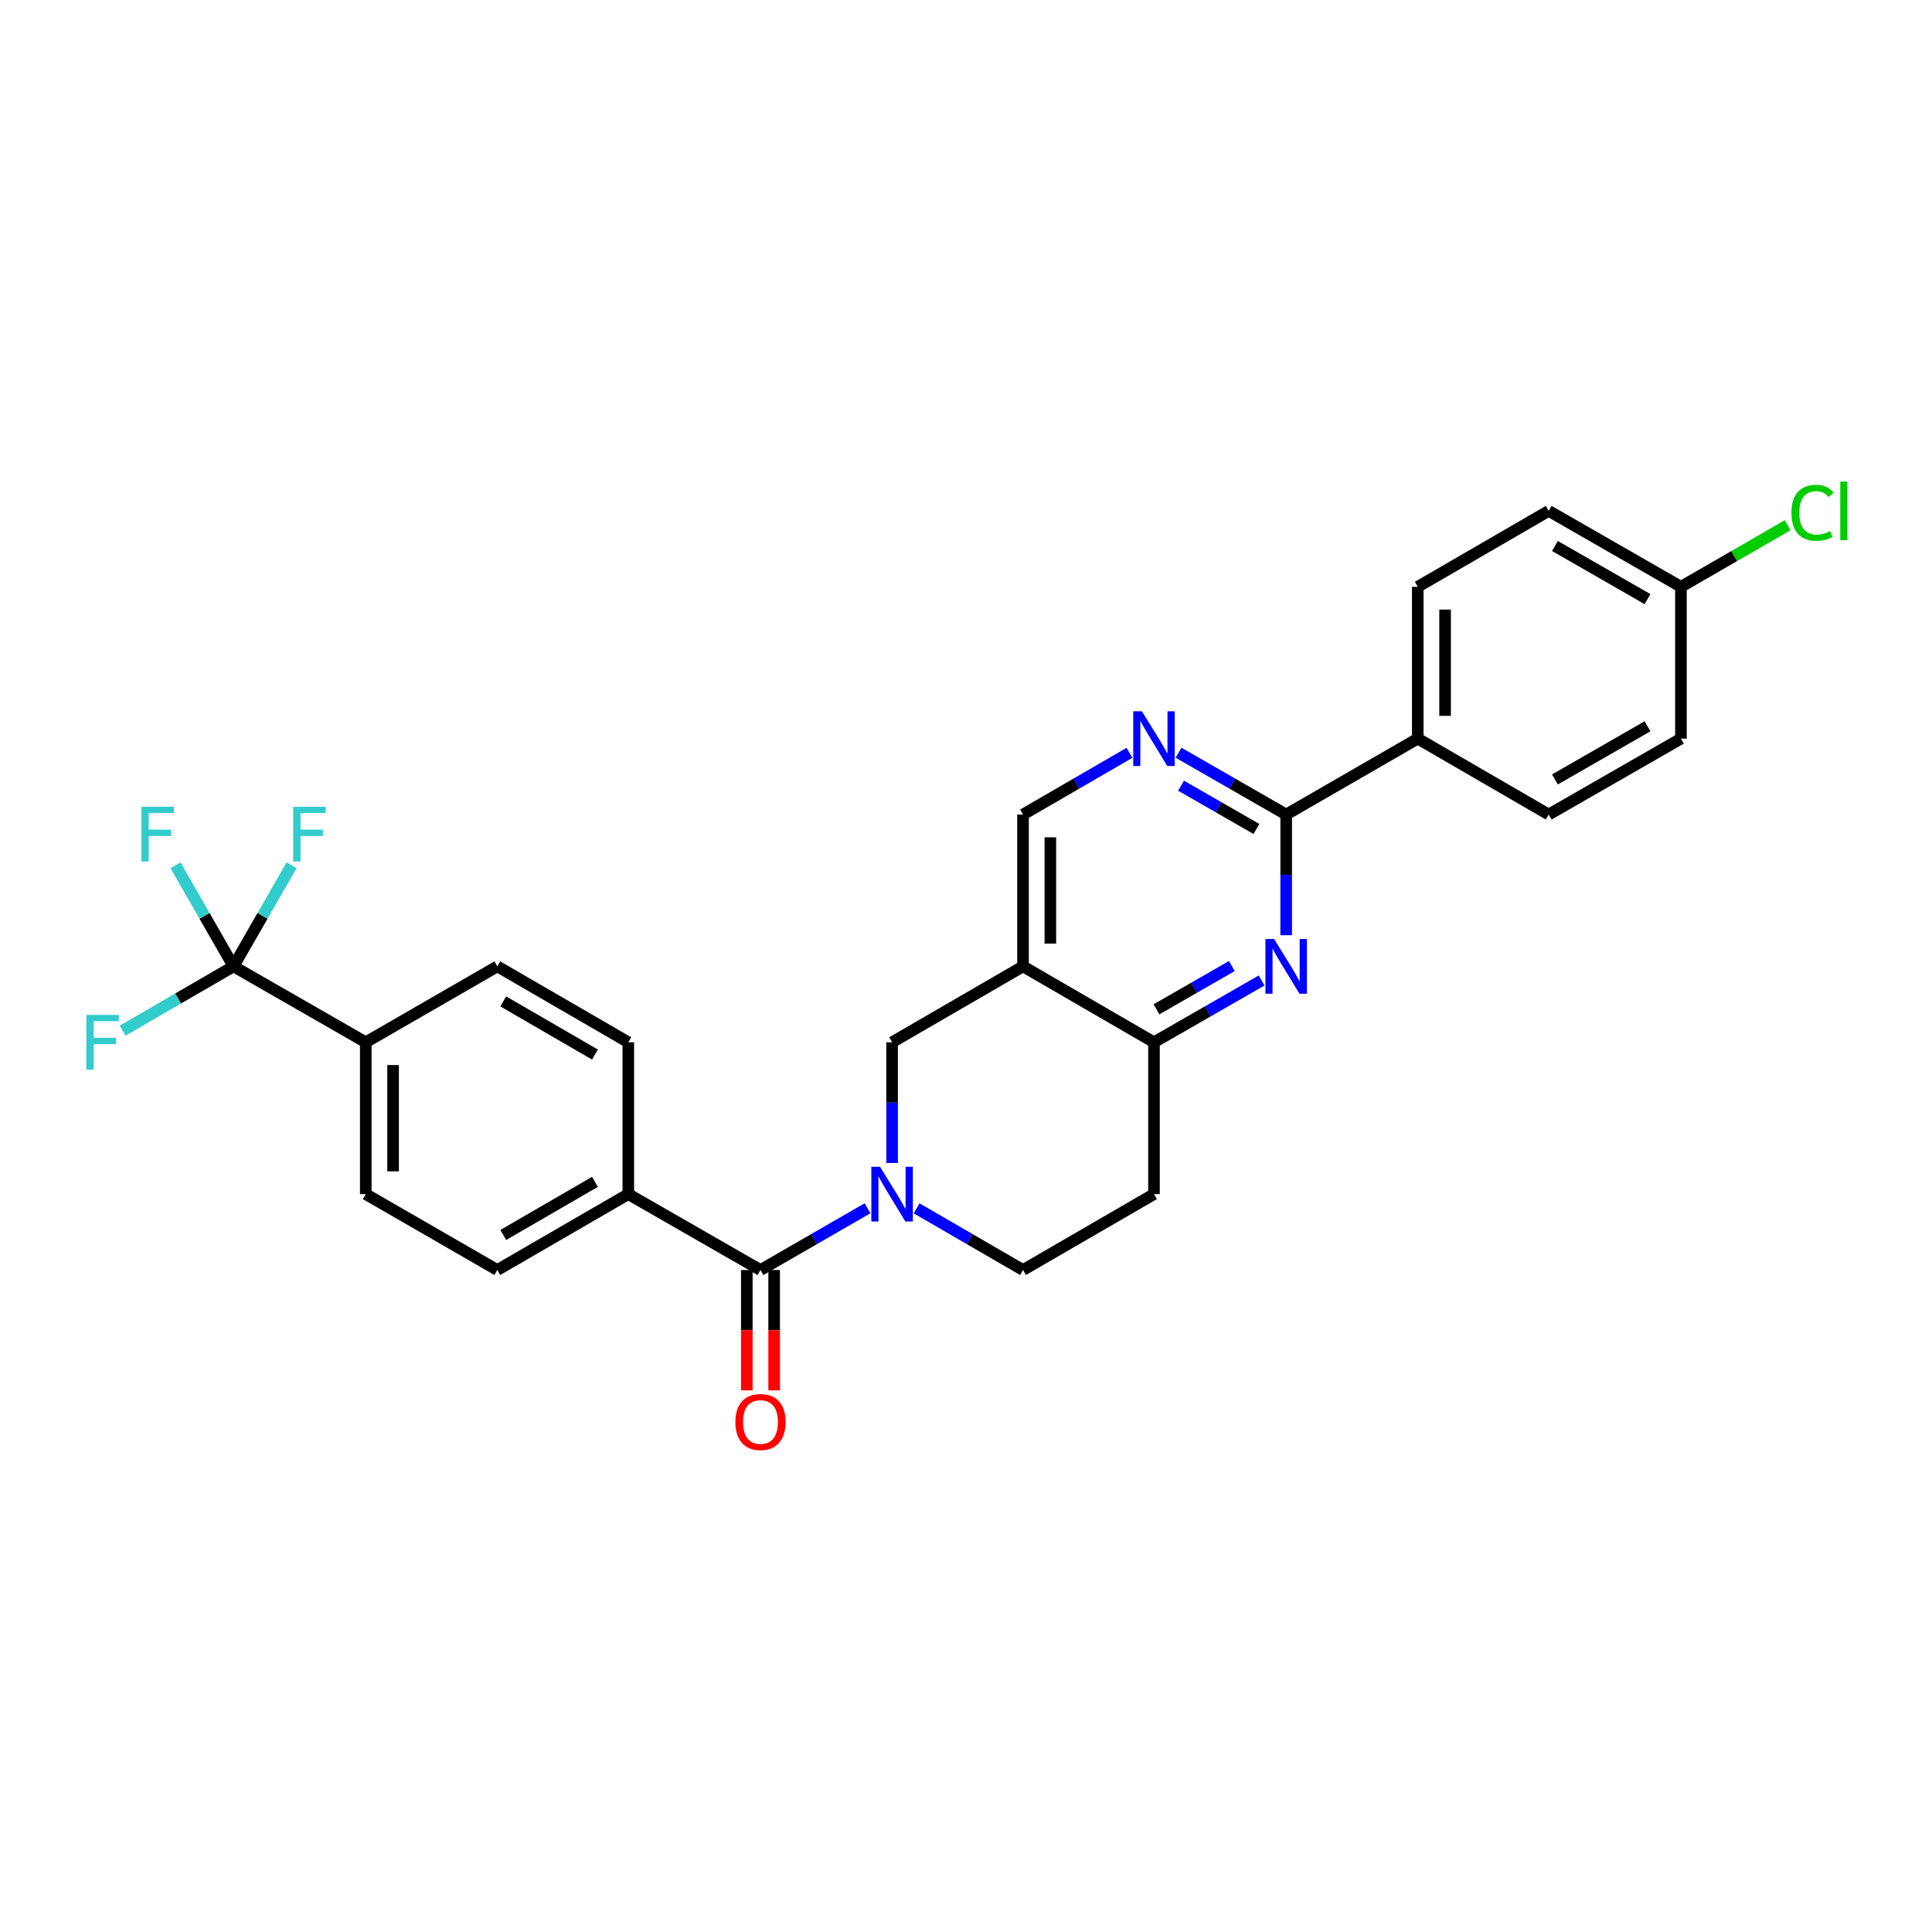 <?xml version='1.0' encoding='iso-8859-1'?>
<svg version='1.1' baseProfile='full'
              xmlns='http://www.w3.org/2000/svg'
                      xmlns:rdkit='http://www.rdkit.org/xml'
                      xmlns:xlink='http://www.w3.org/1999/xlink'
                  xml:space='preserve'
width='1000px' height='1000px' viewBox='0 0 1000 1000'>
<!-- END OF HEADER -->
<rect style='opacity:1.0;fill:#FFFFFF;stroke:none' width='1000' height='1000' x='0' y='0'> </rect>
<path class='bond-1' d='M 449.04,625.4 L 421.333,641.378' style='fill:none;fill-rule:evenodd;stroke:#0000FF;stroke-width:6px;stroke-linecap:butt;stroke-linejoin:miter;stroke-opacity:1' />
<path class='bond-1' d='M 421.333,641.378 L 393.625,657.357' style='fill:none;fill-rule:evenodd;stroke:#000000;stroke-width:6px;stroke-linecap:butt;stroke-linejoin:miter;stroke-opacity:1' />
<path class='bond-7' d='M 461.746,601.948 L 461.746,570.715' style='fill:none;fill-rule:evenodd;stroke:#0000FF;stroke-width:6px;stroke-linecap:butt;stroke-linejoin:miter;stroke-opacity:1' />
<path class='bond-7' d='M 461.746,570.715 L 461.746,539.482' style='fill:none;fill-rule:evenodd;stroke:#000000;stroke-width:6px;stroke-linecap:butt;stroke-linejoin:miter;stroke-opacity:1' />
<path class='bond-11' d='M 474.445,625.434 L 501.979,641.395' style='fill:none;fill-rule:evenodd;stroke:#0000FF;stroke-width:6px;stroke-linecap:butt;stroke-linejoin:miter;stroke-opacity:1' />
<path class='bond-11' d='M 501.979,641.395 L 529.514,657.357' style='fill:none;fill-rule:evenodd;stroke:#000000;stroke-width:6px;stroke-linecap:butt;stroke-linejoin:miter;stroke-opacity:1' />
<path class='bond-0' d='M 653.013,507.49 L 625.155,523.486' style='fill:none;fill-rule:evenodd;stroke:#0000FF;stroke-width:6px;stroke-linecap:butt;stroke-linejoin:miter;stroke-opacity:1' />
<path class='bond-0' d='M 625.155,523.486 L 597.298,539.482' style='fill:none;fill-rule:evenodd;stroke:#000000;stroke-width:6px;stroke-linecap:butt;stroke-linejoin:miter;stroke-opacity:1' />
<path class='bond-0' d='M 637.611,500.02 L 618.11,511.217' style='fill:none;fill-rule:evenodd;stroke:#0000FF;stroke-width:6px;stroke-linecap:butt;stroke-linejoin:miter;stroke-opacity:1' />
<path class='bond-0' d='M 618.11,511.217 L 598.61,522.414' style='fill:none;fill-rule:evenodd;stroke:#000000;stroke-width:6px;stroke-linecap:butt;stroke-linejoin:miter;stroke-opacity:1' />
<path class='bond-2' d='M 665.726,484.066 L 665.726,452.833' style='fill:none;fill-rule:evenodd;stroke:#0000FF;stroke-width:6px;stroke-linecap:butt;stroke-linejoin:miter;stroke-opacity:1' />
<path class='bond-2' d='M 665.726,452.833 L 665.726,421.6' style='fill:none;fill-rule:evenodd;stroke:#000000;stroke-width:6px;stroke-linecap:butt;stroke-linejoin:miter;stroke-opacity:1' />
<path class='bond-10' d='M 393.625,657.357 L 325.205,618.073' style='fill:none;fill-rule:evenodd;stroke:#000000;stroke-width:6px;stroke-linecap:butt;stroke-linejoin:miter;stroke-opacity:1' />
<path class='bond-14' d='M 386.551,657.357 L 386.551,688.51' style='fill:none;fill-rule:evenodd;stroke:#000000;stroke-width:6px;stroke-linecap:butt;stroke-linejoin:miter;stroke-opacity:1' />
<path class='bond-14' d='M 386.551,688.51 L 386.551,719.663' style='fill:none;fill-rule:evenodd;stroke:#FF0000;stroke-width:6px;stroke-linecap:butt;stroke-linejoin:miter;stroke-opacity:1' />
<path class='bond-14' d='M 400.699,657.357 L 400.699,688.51' style='fill:none;fill-rule:evenodd;stroke:#000000;stroke-width:6px;stroke-linecap:butt;stroke-linejoin:miter;stroke-opacity:1' />
<path class='bond-14' d='M 400.699,688.51 L 400.699,719.663' style='fill:none;fill-rule:evenodd;stroke:#FF0000;stroke-width:6px;stroke-linecap:butt;stroke-linejoin:miter;stroke-opacity:1' />
<path class='bond-13' d='M 665.726,421.6 L 733.831,382.308' style='fill:none;fill-rule:evenodd;stroke:#000000;stroke-width:6px;stroke-linecap:butt;stroke-linejoin:miter;stroke-opacity:1' />
<path class='bond-29' d='M 665.726,421.6 L 637.868,405.604' style='fill:none;fill-rule:evenodd;stroke:#000000;stroke-width:6px;stroke-linecap:butt;stroke-linejoin:miter;stroke-opacity:1' />
<path class='bond-29' d='M 637.868,405.604 L 610.01,389.608' style='fill:none;fill-rule:evenodd;stroke:#0000FF;stroke-width:6px;stroke-linecap:butt;stroke-linejoin:miter;stroke-opacity:1' />
<path class='bond-29' d='M 650.323,429.07 L 630.823,417.873' style='fill:none;fill-rule:evenodd;stroke:#000000;stroke-width:6px;stroke-linecap:butt;stroke-linejoin:miter;stroke-opacity:1' />
<path class='bond-29' d='M 630.823,417.873 L 611.323,406.676' style='fill:none;fill-rule:evenodd;stroke:#0000FF;stroke-width:6px;stroke-linecap:butt;stroke-linejoin:miter;stroke-opacity:1' />
<path class='bond-3' d='M 529.514,500.191 L 461.746,539.482' style='fill:none;fill-rule:evenodd;stroke:#000000;stroke-width:6px;stroke-linecap:butt;stroke-linejoin:miter;stroke-opacity:1' />
<path class='bond-9' d='M 529.514,500.191 L 529.514,421.6' style='fill:none;fill-rule:evenodd;stroke:#000000;stroke-width:6px;stroke-linecap:butt;stroke-linejoin:miter;stroke-opacity:1' />
<path class='bond-9' d='M 543.662,488.402 L 543.662,433.389' style='fill:none;fill-rule:evenodd;stroke:#000000;stroke-width:6px;stroke-linecap:butt;stroke-linejoin:miter;stroke-opacity:1' />
<path class='bond-28' d='M 529.514,500.191 L 597.298,539.482' style='fill:none;fill-rule:evenodd;stroke:#000000;stroke-width:6px;stroke-linecap:butt;stroke-linejoin:miter;stroke-opacity:1' />
<path class='bond-4' d='M 120.864,500.191 L 189.315,539.482' style='fill:none;fill-rule:evenodd;stroke:#000000;stroke-width:6px;stroke-linecap:butt;stroke-linejoin:miter;stroke-opacity:1' />
<path class='bond-19' d='M 120.864,500.191 L 105.855,474.035' style='fill:none;fill-rule:evenodd;stroke:#000000;stroke-width:6px;stroke-linecap:butt;stroke-linejoin:miter;stroke-opacity:1' />
<path class='bond-19' d='M 105.855,474.035 L 90.846,447.88' style='fill:none;fill-rule:evenodd;stroke:#33CCCC;stroke-width:6px;stroke-linecap:butt;stroke-linejoin:miter;stroke-opacity:1' />
<path class='bond-20' d='M 120.864,500.191 L 135.888,474.036' style='fill:none;fill-rule:evenodd;stroke:#000000;stroke-width:6px;stroke-linecap:butt;stroke-linejoin:miter;stroke-opacity:1' />
<path class='bond-20' d='M 135.888,474.036 L 150.912,447.88' style='fill:none;fill-rule:evenodd;stroke:#33CCCC;stroke-width:6px;stroke-linecap:butt;stroke-linejoin:miter;stroke-opacity:1' />
<path class='bond-21' d='M 120.864,500.191 L 92.173,516.828' style='fill:none;fill-rule:evenodd;stroke:#000000;stroke-width:6px;stroke-linecap:butt;stroke-linejoin:miter;stroke-opacity:1' />
<path class='bond-21' d='M 92.173,516.828 L 63.482,533.464' style='fill:none;fill-rule:evenodd;stroke:#33CCCC;stroke-width:6px;stroke-linecap:butt;stroke-linejoin:miter;stroke-opacity:1' />
<path class='bond-5' d='M 597.298,539.482 L 597.298,618.073' style='fill:none;fill-rule:evenodd;stroke:#000000;stroke-width:6px;stroke-linecap:butt;stroke-linejoin:miter;stroke-opacity:1' />
<path class='bond-6' d='M 584.599,389.669 L 557.057,405.635' style='fill:none;fill-rule:evenodd;stroke:#0000FF;stroke-width:6px;stroke-linecap:butt;stroke-linejoin:miter;stroke-opacity:1' />
<path class='bond-6' d='M 557.057,405.635 L 529.514,421.6' style='fill:none;fill-rule:evenodd;stroke:#000000;stroke-width:6px;stroke-linecap:butt;stroke-linejoin:miter;stroke-opacity:1' />
<path class='bond-8' d='M 189.315,539.482 L 189.315,618.073' style='fill:none;fill-rule:evenodd;stroke:#000000;stroke-width:6px;stroke-linecap:butt;stroke-linejoin:miter;stroke-opacity:1' />
<path class='bond-8' d='M 203.463,551.271 L 203.463,606.284' style='fill:none;fill-rule:evenodd;stroke:#000000;stroke-width:6px;stroke-linecap:butt;stroke-linejoin:miter;stroke-opacity:1' />
<path class='bond-30' d='M 189.315,539.482 L 257.413,500.191' style='fill:none;fill-rule:evenodd;stroke:#000000;stroke-width:6px;stroke-linecap:butt;stroke-linejoin:miter;stroke-opacity:1' />
<path class='bond-17' d='M 325.205,618.073 L 325.205,539.482' style='fill:none;fill-rule:evenodd;stroke:#000000;stroke-width:6px;stroke-linecap:butt;stroke-linejoin:miter;stroke-opacity:1' />
<path class='bond-18' d='M 325.205,618.073 L 257.413,657.357' style='fill:none;fill-rule:evenodd;stroke:#000000;stroke-width:6px;stroke-linecap:butt;stroke-linejoin:miter;stroke-opacity:1' />
<path class='bond-18' d='M 307.943,611.725 L 260.489,639.223' style='fill:none;fill-rule:evenodd;stroke:#000000;stroke-width:6px;stroke-linecap:butt;stroke-linejoin:miter;stroke-opacity:1' />
<path class='bond-12' d='M 529.514,657.357 L 597.298,618.073' style='fill:none;fill-rule:evenodd;stroke:#000000;stroke-width:6px;stroke-linecap:butt;stroke-linejoin:miter;stroke-opacity:1' />
<path class='bond-22' d='M 733.831,382.308 L 733.831,303.733' style='fill:none;fill-rule:evenodd;stroke:#000000;stroke-width:6px;stroke-linecap:butt;stroke-linejoin:miter;stroke-opacity:1' />
<path class='bond-22' d='M 747.979,370.522 L 747.979,315.52' style='fill:none;fill-rule:evenodd;stroke:#000000;stroke-width:6px;stroke-linecap:butt;stroke-linejoin:miter;stroke-opacity:1' />
<path class='bond-23' d='M 733.831,382.308 L 801.615,421.6' style='fill:none;fill-rule:evenodd;stroke:#000000;stroke-width:6px;stroke-linecap:butt;stroke-linejoin:miter;stroke-opacity:1' />
<path class='bond-15' d='M 257.413,500.191 L 325.205,539.482' style='fill:none;fill-rule:evenodd;stroke:#000000;stroke-width:6px;stroke-linecap:butt;stroke-linejoin:miter;stroke-opacity:1' />
<path class='bond-15' d='M 260.488,518.325 L 307.942,545.829' style='fill:none;fill-rule:evenodd;stroke:#000000;stroke-width:6px;stroke-linecap:butt;stroke-linejoin:miter;stroke-opacity:1' />
<path class='bond-16' d='M 189.315,618.073 L 257.413,657.357' style='fill:none;fill-rule:evenodd;stroke:#000000;stroke-width:6px;stroke-linecap:butt;stroke-linejoin:miter;stroke-opacity:1' />
<path class='bond-26' d='M 733.831,303.733 L 801.615,264.434' style='fill:none;fill-rule:evenodd;stroke:#000000;stroke-width:6px;stroke-linecap:butt;stroke-linejoin:miter;stroke-opacity:1' />
<path class='bond-25' d='M 801.615,421.6 L 870.051,382.308' style='fill:none;fill-rule:evenodd;stroke:#000000;stroke-width:6px;stroke-linecap:butt;stroke-linejoin:miter;stroke-opacity:1' />
<path class='bond-25' d='M 804.836,403.437 L 852.741,375.933' style='fill:none;fill-rule:evenodd;stroke:#000000;stroke-width:6px;stroke-linecap:butt;stroke-linejoin:miter;stroke-opacity:1' />
<path class='bond-24' d='M 870.051,303.733 L 870.051,382.308' style='fill:none;fill-rule:evenodd;stroke:#000000;stroke-width:6px;stroke-linecap:butt;stroke-linejoin:miter;stroke-opacity:1' />
<path class='bond-27' d='M 870.051,303.733 L 897.661,287.801' style='fill:none;fill-rule:evenodd;stroke:#000000;stroke-width:6px;stroke-linecap:butt;stroke-linejoin:miter;stroke-opacity:1' />
<path class='bond-27' d='M 897.661,287.801 L 925.271,271.87' style='fill:none;fill-rule:evenodd;stroke:#00CC00;stroke-width:6px;stroke-linecap:butt;stroke-linejoin:miter;stroke-opacity:1' />
<path class='bond-31' d='M 870.051,303.733 L 801.615,264.434' style='fill:none;fill-rule:evenodd;stroke:#000000;stroke-width:6px;stroke-linecap:butt;stroke-linejoin:miter;stroke-opacity:1' />
<path class='bond-31' d='M 852.74,310.107 L 804.835,282.598' style='fill:none;fill-rule:evenodd;stroke:#000000;stroke-width:6px;stroke-linecap:butt;stroke-linejoin:miter;stroke-opacity:1' />
<path  class='atom-0' d='M 455.486 603.913
L 464.766 618.913
Q 465.686 620.393, 467.166 623.073
Q 468.646 625.753, 468.726 625.913
L 468.726 603.913
L 472.486 603.913
L 472.486 632.233
L 468.606 632.233
L 458.646 615.833
Q 457.486 613.913, 456.246 611.713
Q 455.046 609.513, 454.686 608.833
L 454.686 632.233
L 451.006 632.233
L 451.006 603.913
L 455.486 603.913
' fill='#0000FF'/>
<path  class='atom-1' d='M 659.466 486.031
L 668.746 501.031
Q 669.666 502.511, 671.146 505.191
Q 672.626 507.871, 672.706 508.031
L 672.706 486.031
L 676.466 486.031
L 676.466 514.351
L 672.586 514.351
L 662.626 497.951
Q 661.466 496.031, 660.226 493.831
Q 659.026 491.631, 658.666 490.951
L 658.666 514.351
L 654.986 514.351
L 654.986 486.031
L 659.466 486.031
' fill='#0000FF'/>
<path  class='atom-7' d='M 591.038 368.148
L 600.318 383.148
Q 601.238 384.628, 602.718 387.308
Q 604.198 389.988, 604.278 390.148
L 604.278 368.148
L 608.038 368.148
L 608.038 396.468
L 604.158 396.468
L 594.198 380.068
Q 593.038 378.148, 591.798 375.948
Q 590.598 373.748, 590.238 373.068
L 590.238 396.468
L 586.558 396.468
L 586.558 368.148
L 591.038 368.148
' fill='#0000FF'/>
<path  class='atom-15' d='M 380.625 736.028
Q 380.625 729.228, 383.985 725.428
Q 387.345 721.628, 393.625 721.628
Q 399.905 721.628, 403.265 725.428
Q 406.625 729.228, 406.625 736.028
Q 406.625 742.908, 403.225 746.828
Q 399.825 750.708, 393.625 750.708
Q 387.385 750.708, 383.985 746.828
Q 380.625 742.948, 380.625 736.028
M 393.625 747.508
Q 397.945 747.508, 400.265 744.628
Q 402.625 741.708, 402.625 736.028
Q 402.625 730.468, 400.265 727.668
Q 397.945 724.828, 393.625 724.828
Q 389.305 724.828, 386.945 727.628
Q 384.625 730.428, 384.625 736.028
Q 384.625 741.748, 386.945 744.628
Q 389.305 747.508, 393.625 747.508
' fill='#FF0000'/>
<path  class='atom-20' d='M 73.168 417.587
L 90.008 417.587
L 90.008 420.827
L 76.968 420.827
L 76.968 429.427
L 88.568 429.427
L 88.568 432.707
L 76.968 432.707
L 76.968 445.907
L 73.168 445.907
L 73.168 417.587
' fill='#33CCCC'/>
<path  class='atom-21' d='M 151.759 417.587
L 168.599 417.587
L 168.599 420.827
L 155.559 420.827
L 155.559 429.427
L 167.159 429.427
L 167.159 432.707
L 155.559 432.707
L 155.559 445.907
L 151.759 445.907
L 151.759 417.587
' fill='#33CCCC'/>
<path  class='atom-22' d='M 44.684 525.322
L 61.524 525.322
L 61.524 528.562
L 48.484 528.562
L 48.484 537.162
L 60.084 537.162
L 60.084 540.442
L 48.484 540.442
L 48.484 553.642
L 44.684 553.642
L 44.684 525.322
' fill='#33CCCC'/>
<path  class='atom-28' d='M 927.237 265.414
Q 927.237 258.374, 930.517 254.694
Q 933.837 250.974, 940.117 250.974
Q 945.957 250.974, 949.077 255.094
L 946.437 257.254
Q 944.157 254.254, 940.117 254.254
Q 935.837 254.254, 933.557 257.134
Q 931.317 259.974, 931.317 265.414
Q 931.317 271.014, 933.637 273.894
Q 935.997 276.774, 940.557 276.774
Q 943.677 276.774, 947.317 274.894
L 948.437 277.894
Q 946.957 278.854, 944.717 279.414
Q 942.477 279.974, 939.997 279.974
Q 933.837 279.974, 930.517 276.214
Q 927.237 272.454, 927.237 265.414
' fill='#00CC00'/>
<path  class='atom-28' d='M 952.517 249.254
L 956.197 249.254
L 956.197 279.614
L 952.517 279.614
L 952.517 249.254
' fill='#00CC00'/>
</svg>
